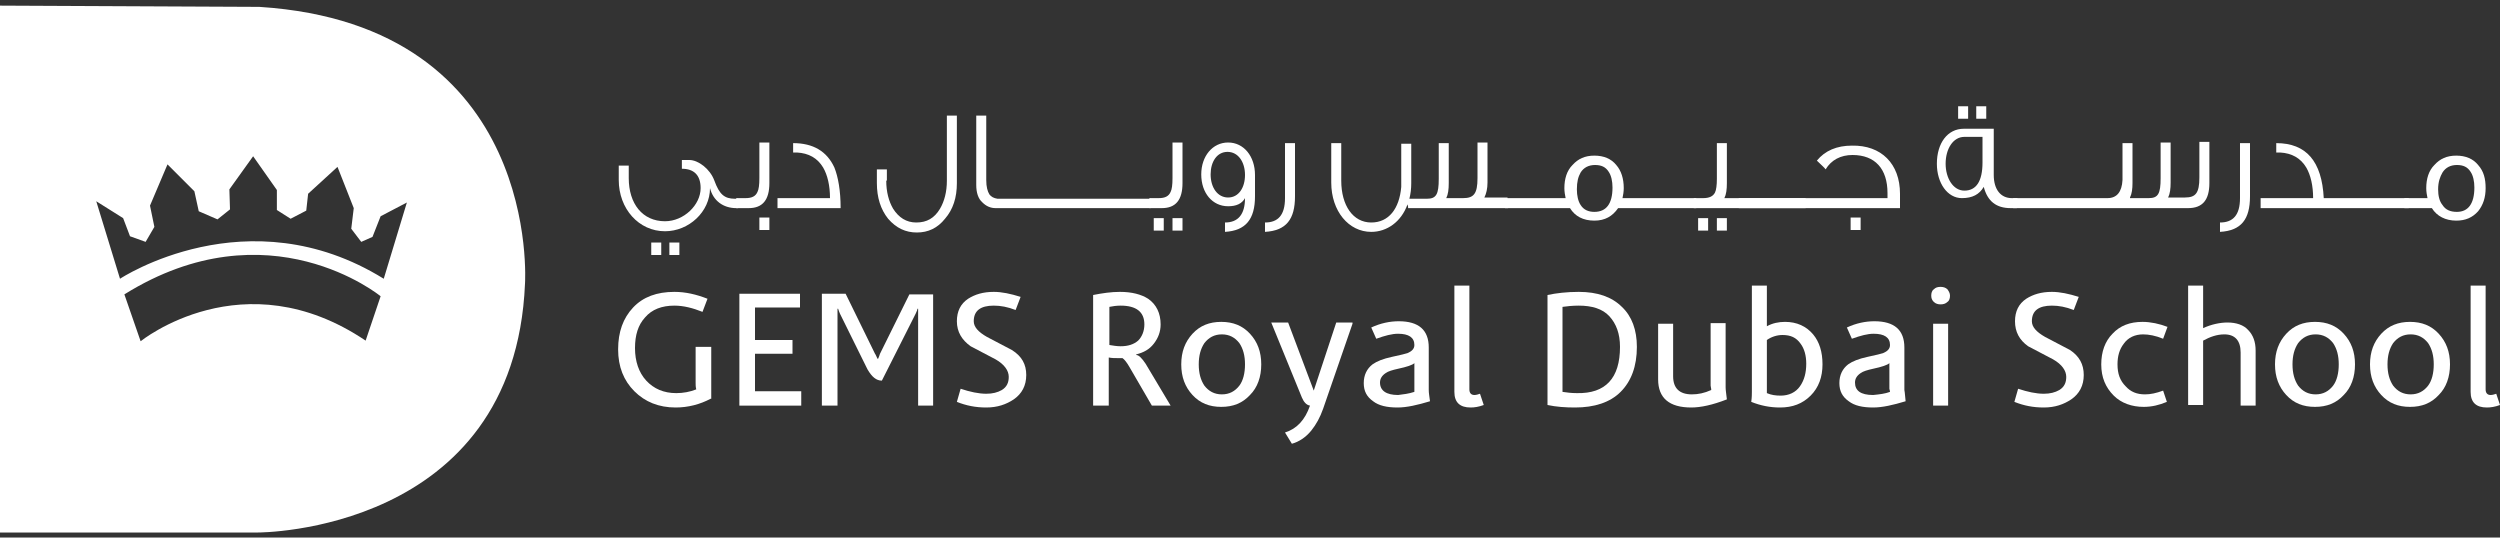 <svg width="400" height="86" viewBox="0 0 400 86" fill="none" xmlns="http://www.w3.org/2000/svg">
<rect x="0" y="0" width="400" height="86" fill="#333333" stroke="none"/>
<path fill-rule="evenodd" clip-rule="evenodd" d="M0 0.9V85.2H41.3C41.3 85.2 82.3 85.3 84 45.4C84 45.4 86.8 4 41.5 1.1L0 0.9ZM19.9 47.1L22.5 54.6C22.5 54.6 38.9 41.3 58.5 54.5L60.9 47.4C60.9 47.4 43 32.7 19.9 47.1ZM19.2 44.6L15.4 32.2L19.7 34.9L20.8 37.8L23.3 38.7L24.7 36.3L24 32.9L26.8 26.3L31.1 30.6L31.8 33.8L34.8 35.1L36.8 33.5L36.7 30.3L40.5 25L44.3 30.4V33.6L46.5 35L49 33.7L49.3 31L54 26.7L56.6 33.3L56.2 36.6L57.8 38.7L59.6 37.9L60.9 34.6L65.1 32.4L61.4 44.6C39.6 31.1 19.2 44.6 19.2 44.6Z" fill="white"/>
<path d="M118.1 33.3H117.8C115.7 33.3 114.1 32.1 113.6 30.1C113.6 33.9 110.2 37 106.4 37C102.2 37 99 33.4 99 28.8V26.5H100.6V28.5C100.6 32.6 102.8 35.4 106.4 35.4C109.4 35.4 112.1 32.8 112.1 30.1C112.1 28 111 27 109.1 27V25.6C109.1 25.6 109.5 25.6 110.3 25.6C111.7 25.6 113.6 27 114.3 28.9C115.1 31.1 115.9 31.8 117.6 31.8H118.1V33.3ZM105.8 40.8H104.2V38.8H105.8V40.8ZM108.7 40.8H107.1V38.8H108.7V40.8Z" fill="white"/>
<path d="M123.1 22.9V29.3C123.1 32 122 33.3 119.8 33.3H117.8V31.7H119.3C120.3 31.7 120.9 31.4 121.2 30.7C121.4 30.3 121.5 29.6 121.5 28.5V22.8H123.1V22.9ZM123.1 36.8H121.5V34.8H123.1V36.8Z" fill="white"/>
<path d="M134.5 33.3H124.4V31.7H132.8C132.8 29.7 132.4 28 131.7 26.8C130.8 25.3 129.4 24.5 127.5 24.4H126.9V22.9C130.1 22.9 132.3 24.2 133.5 26.8C134.1 28.3 134.5 30.5 134.5 33.3Z" fill="white"/>
<path d="M141.8 28.9C141.8 30.7 142.2 32.2 142.9 33.4C143.8 34.8 145 35.6 146.6 35.6C148.3 35.6 149.5 34.9 150.4 33.4C151.1 32.2 151.5 30.7 151.5 28.9V18.5H153.1V29.3C153.1 31.6 152.5 33.5 151.2 35C150 36.5 148.5 37.2 146.7 37.2C144.9 37.2 143.4 36.5 142.1 35C140.9 33.5 140.3 31.6 140.3 29.3V27.1H141.9V28.9H141.8Z" fill="white"/>
<path d="M184.1 33.3H159.3C158.5 33.3 157.8 33 157.2 32.4C156.5 31.8 156.2 30.8 156.2 29.6V18.5H157.8V28.8C157.8 29.9 158 30.6 158.3 31.1C158.6 31.5 159 31.7 159.6 31.8C159.8 31.8 182.9 31.8 184.1 31.8V33.3Z" fill="white"/>
<path d="M189.2 22.9V29.3C189.2 32 188.1 33.3 185.9 33.3H183.9V31.7H185.4C186.4 31.7 187 31.4 187.3 30.7C187.5 30.3 187.6 29.6 187.6 28.5V22.8H189.2V22.9ZM186.2 36.9H184.6V34.9H186.2V36.9ZM189.2 36.9H187.6V34.9H189.2V36.9Z" fill="white"/>
<path d="M200.8 28V31.4C200.8 35.1 199.3 36.9 196 37.1V35.6C198.1 35.6 199.2 34.3 199.2 31.7C198.7 32.6 197.8 33 196.5 33C194 33 192.2 30.9 192.2 27.9C192.2 25 194 22.8 196.5 22.8C199 22.8 200.8 25 200.8 28ZM199.2 28C199.2 25.9 198.1 24.3 196.4 24.3C194.7 24.3 193.7 25.9 193.7 27.9C193.7 30 194.8 31.6 196.5 31.6C198.2 31.6 199.2 30 199.2 28Z" fill="white"/>
<path d="M207.2 22.9V31.4C207.2 35.1 205.8 36.9 202.4 37.1V35.6C204.5 35.6 205.6 34.4 205.6 31.7V22.9H207.2Z" fill="white"/>
<path d="M241.3 33.3H225.3C225.3 33.1 225.3 33 225.2 32.7C224.2 35.5 221.9 37.1 219.4 37.1C215.8 37.1 213 33.8 213 29.2V22.9H214.6V28.9C214.6 32.9 216.5 35.6 219.4 35.6C222.2 35.6 223.9 33.4 224.2 29.9V23H225.8V29.3C225.8 30.2 225.7 31 225.5 31.8H228.3C229.8 31.8 230.2 31.1 230.2 28.6V22.9H231.8V29.3C231.8 30.3 231.7 31.1 231.4 31.7H234.1C235.8 31.7 236.4 31 236.4 28.5V22.8H238V29.2C238 30.2 237.8 31 237.5 31.6H241.2L241.3 33.3Z" fill="white"/>
<path d="M271.4 33.3H258.9C258 34.6 256.8 35.3 255.1 35.3C253.3 35.3 252 34.6 251.2 33.3H240.8V31.7H250.5C250.4 31.2 250.3 30.7 250.3 30.1C250.3 28.6 250.7 27.3 251.6 26.4C252.5 25.4 253.6 24.9 255.1 24.9C256.6 24.9 257.8 25.4 258.6 26.4C259.4 27.3 259.8 28.6 259.8 30.1C259.8 30.7 259.7 31.2 259.6 31.7H271.4V33.3ZM258 30C258 29 257.8 28.1 257.4 27.5C256.9 26.7 256.2 26.4 255.2 26.4C254.2 26.4 253.4 26.8 252.9 27.6C252.5 28.3 252.3 29.1 252.3 30.3C252.3 31.3 252.5 32.2 252.9 32.8C253.4 33.6 254.2 33.9 255.1 33.9C257 33.9 258 32.6 258 30Z" fill="white"/>
<path d="M288.8 33.3H271V31.7H272.5C273.5 31.7 274.1 31.4 274.4 30.8C274.6 30.4 274.7 29.6 274.7 28.6V22.9H276.3V29.3C276.3 30.3 276.2 31.1 275.9 31.7H288.9V33.3H288.8ZM273.3 36.9H271.7V34.9H273.3V36.9ZM276.3 36.9H274.7V34.9H276.3V36.9Z" fill="white"/>
<path d="M304 31V33.3H278.2V31.7H302C302 31.4 302 31.1 302 30.9C302 27 300 24.8 296.4 24.8C294.5 24.8 293 25.6 292.1 27.1C291.9 26.8 291.4 26.4 290.7 25.7C292 24.1 293.9 23.3 296.3 23.3C301 23.2 304 26.2 304 31ZM297.7 36.8H296.1V34.8H297.7V36.8Z" fill="white"/>
<path d="M322.7 33.3H321.7C319.4 33.3 318 32.2 317.4 29.9C316.7 31.1 315.6 31.7 313.9 31.7C311.6 31.7 309.9 29.3 309.9 26.2C309.9 22.9 311.6 20.6 314.2 20.6H319V28C319 30.3 320.1 31.7 321.9 31.7H322.8L322.7 33.3ZM317.2 26V21.9H314.3C312.5 21.9 311.3 23.8 311.3 26.2C311.3 28.5 312.5 30.5 314.3 30.5C316.2 30.5 317.2 29 317.2 26ZM314.9 19H313.3V17H314.9V19ZM317.8 19H316.2V17H317.8V19Z" fill="white"/>
<path d="M353.5 22.9V29.3C353.5 32 352.4 33.3 350.1 33.3H322.1V31.7H337.2C338.7 31.7 339.5 30.7 339.6 28.8V22.9H341.2V29.3C341.2 30.2 341.1 31 340.8 31.6V31.7H343.8C345.3 31.7 345.7 31 345.7 28.5V22.8H347.3V29.2C347.3 30.2 347.2 31 346.9 31.6H349.6C351.3 31.6 351.9 30.9 351.9 28.4V22.7H353.5V22.9Z" fill="white"/>
<path d="M360 22.9V31.4C360 35.1 358.6 36.9 355.2 37.1V35.6C357.3 35.6 358.4 34.4 358.4 31.7V22.9H360Z" fill="white"/>
<path d="M385.4 33.3H361.7V31.7H370.1C370.1 29.7 369.7 28 369 26.8C368.1 25.3 366.7 24.5 364.8 24.4H364.2V22.9C369 22.9 371.5 25.8 371.8 31.7H385.4V33.3Z" fill="white"/>
<path d="M397.7 30.1C397.7 31.6 397.3 32.8 396.5 33.8C395.6 34.8 394.5 35.3 393 35.3C391.3 35.3 389.9 34.6 389.1 33.3H384.7V31.7H388.4C388.3 31.2 388.2 30.7 388.2 30.1C388.2 28.6 388.6 27.3 389.5 26.4C390.4 25.4 391.5 24.9 393 24.9C394.5 24.9 395.7 25.4 396.5 26.4C397.4 27.4 397.7 28.6 397.7 30.1ZM395.9 30C395.9 29 395.7 28.1 395.3 27.5C394.8 26.7 394.1 26.4 393.1 26.4C392.1 26.4 391.3 26.8 390.8 27.6C390.4 28.3 390.1 29.1 390.1 30.3C390.1 31.3 390.3 32.2 390.8 32.8C391.3 33.6 392.1 33.9 393.1 33.9C394.9 33.9 395.9 32.6 395.9 30Z" fill="white"/>
<path d="M113.7 63.8C112 64.7 110.1 65.2 108.1 65.2C105.4 65.2 103.2 64.3 101.5 62.6C99.8 60.9 98.9 58.7 98.9 55.9C98.9 53.1 99.7 50.9 101.3 49.2C102.9 47.5 105.1 46.7 107.9 46.7C109.7 46.7 111.4 47.1 113.2 47.8L112.4 49.9C110.9 49.3 109.4 48.9 107.9 48.9C105.9 48.9 104.3 49.5 103.2 50.8C102.1 52 101.6 53.6 101.6 55.7C101.6 57.8 102.2 59.6 103.4 60.9C104.6 62.2 106.2 62.9 108.2 62.9C109.3 62.9 110.4 62.7 111.4 62.3C111.3 61.9 111.3 61.6 111.3 61.3V55.5H113.8V63.8H113.7Z" fill="white"/>
<path d="M128.2 64.9H118.3V47H128V49.2H120.8V54.4H126.8V56.6H120.8V62.6H128.2V64.9Z" fill="white"/>
<path d="M149.4 64.9H146.9V49.4H146.8C146.8 49.5 146.7 49.8 146.5 50.2L141.1 60.9C140.2 60.9 139.5 60.3 138.8 59.1L134.4 50.2C134.3 50 134.2 49.7 134.1 49.4H134V64.9H131.5V47H135.3L140 56.6C140.1 56.7 140.2 57 140.4 57.4H140.5C140.6 57.2 140.7 56.9 140.8 56.6L145.5 47.1H149.3V64.9H149.4Z" fill="white"/>
<path d="M164.2 60C164.2 61.7 163.5 63 162.2 63.9C161 64.7 159.6 65.2 157.8 65.2C156.1 65.2 154.6 64.9 153.1 64.3L153.7 62.2C155.2 62.7 156.6 63 157.8 63C158.8 63 159.6 62.8 160.3 62.4C161.1 61.9 161.4 61.2 161.4 60.3C161.4 59.3 160.7 58.3 159.3 57.5C158 56.8 156.6 56.1 155.3 55.4C153.9 54.4 153.1 53.1 153.1 51.4C153.1 49.8 153.7 48.6 154.9 47.8C156 47.1 157.3 46.7 159 46.7C160.3 46.7 161.7 47 163.3 47.5L162.5 49.6C161.2 49.1 160.1 48.9 159 48.9C156.9 48.9 155.8 49.7 155.8 51.4C155.8 52.3 156.5 53.1 157.9 53.9C160.4 55.2 161.7 55.9 161.9 56C163.5 57 164.2 58.3 164.2 60Z" fill="white"/>
<path d="M187.3 64.9H184.3L180.7 58.7C180.3 58 179.9 57.5 179.6 57.3C179.5 57.3 179.2 57.3 178.9 57.3C178.4 57.3 177.9 57.3 177.4 57.2V64.9H174.9V47.2C176.4 46.9 177.8 46.7 179.2 46.7C181.1 46.7 182.6 47.1 183.7 47.8C185 48.7 185.7 50.1 185.7 51.9C185.7 53.1 185.3 54.1 184.6 55C183.9 55.9 183 56.4 181.8 56.7V56.8C182.2 56.8 182.7 57.3 183.3 58.2L187.3 64.9ZM183.1 51.9C183.1 49.9 181.8 48.9 179.3 48.9C178.6 48.9 178 49 177.5 49.1V55.2C178.1 55.3 178.7 55.4 179.3 55.4C180.5 55.4 181.4 55.1 182.1 54.5C182.7 53.9 183.1 53 183.1 51.9Z" fill="white"/>
<path d="M201.8 58.3C201.8 60.3 201.2 62 200 63.2C198.8 64.5 197.3 65.1 195.4 65.1C193.5 65.1 192 64.5 190.8 63.2C189.6 61.9 189 60.3 189 58.3C189 56.3 189.6 54.7 190.8 53.4C192 52.1 193.5 51.5 195.4 51.5C197.3 51.5 198.8 52.1 200 53.4C201.2 54.7 201.8 56.3 201.8 58.3ZM199.2 58.3C199.2 56.9 198.9 55.8 198.3 54.9C197.6 54 196.7 53.5 195.5 53.5C194.3 53.5 193.4 54 192.7 54.9C192.1 55.8 191.8 56.9 191.8 58.3C191.8 59.7 192.1 60.8 192.7 61.7C193.4 62.6 194.3 63.1 195.5 63.1C196.7 63.1 197.6 62.6 198.3 61.7C198.9 60.9 199.2 59.7 199.2 58.3Z" fill="white"/>
<path d="M216.4 51.8L211.7 65.4C211.2 66.8 210.6 67.9 209.8 68.9C208.9 70 207.8 70.7 206.7 71L205.6 69.2C207.5 68.6 208.8 67.2 209.6 64.9C209 64.8 208.6 64.3 208.3 63.6L203.4 51.6H206.1L210.2 62.5L213.8 51.6H216.4V51.8Z" fill="white"/>
<path d="M228.8 64.2C226.8 64.8 225.1 65.2 223.6 65.2C221.9 65.2 220.6 64.9 219.7 64.2C218.7 63.5 218.2 62.6 218.2 61.3C218.2 60 218.7 59 219.6 58.3C220.3 57.8 221.3 57.4 222.7 57.1C224.1 56.8 224.9 56.6 225.2 56.5C225.9 56.2 226.3 55.8 226.3 55.2C226.3 54 225.4 53.4 223.7 53.4C222.7 53.4 221.6 53.7 220.2 54.2L219.4 52.4C220.9 51.7 222.4 51.4 223.8 51.4C227 51.4 228.6 52.8 228.6 55.6V62.4C228.6 62.9 228.7 63.4 228.8 64.2ZM226.3 62.7C226.3 62.5 226.3 62.3 226.3 62.2V58.1C226 58.4 225.1 58.7 223.7 59C222.8 59.2 222.1 59.4 221.7 59.7C221.1 60.1 220.8 60.6 220.8 61.2C220.8 62.5 221.8 63.2 223.7 63.2C224.5 63.1 225.4 63 226.3 62.7Z" fill="white"/>
<path d="M237.4 64.8C236.6 65.1 235.9 65.2 235.3 65.2C233.6 65.2 232.7 64.4 232.7 62.7V45.7H235.1V62.3C235.1 62.9 235.4 63.2 235.9 63.2C236.2 63.2 236.5 63.1 236.8 63L237.4 64.8Z" fill="white"/>
<path d="M261.9 55.5C261.9 58.6 261 61 259.3 62.7C257.6 64.4 255.1 65.2 252 65.2C250.5 65.2 249 65.1 247.6 64.8V47.2C249 46.9 250.7 46.7 252.6 46.7C255.6 46.7 257.9 47.5 259.5 49.1C261.1 50.6 261.9 52.8 261.9 55.5ZM259.2 55.5C259.2 53.4 258.6 51.8 257.5 50.6C256.4 49.4 254.7 48.9 252.6 48.9C251.6 48.9 250.7 49 250 49.1V62.7C250.7 62.8 251.4 62.9 252.3 62.9C256.9 63 259.2 60.5 259.2 55.5Z" fill="white"/>
<path d="M276.3 63.9C274 64.8 272.1 65.2 270.6 65.2C267.1 65.2 265.3 63.7 265.3 60.7V51.8H267.7V60.2C267.7 62.1 268.7 63.1 270.7 63.1C271.7 63.1 272.7 62.9 273.8 62.4C273.8 62.1 273.7 61.9 273.7 61.7V51.7H276.1V62C276.1 62.4 276.2 63 276.3 63.9Z" fill="white"/>
<path d="M291.6 58.3C291.6 60.3 291 62 289.7 63.3C288.4 64.6 286.8 65.2 284.8 65.2C283.2 65.2 281.7 64.9 280.2 64.3C280.3 63.6 280.3 63 280.3 62.7V45.7H282.7V52.2C283.6 51.7 284.6 51.5 285.6 51.5C287.5 51.5 289 52.2 290.1 53.5C291.1 54.7 291.6 56.3 291.6 58.3ZM289 58.2C289 56.9 288.7 55.8 288.1 55C287.4 54 286.5 53.6 285.2 53.6C284.3 53.6 283.4 53.9 282.7 54.4V62.4C282.7 62.6 282.7 62.7 282.7 62.9C283.4 63.2 284.1 63.3 284.9 63.3C286.2 63.3 287.3 62.8 288 61.8C288.7 60.8 289 59.6 289 58.2Z" fill="white"/>
<path d="M304.9 64.2C302.9 64.8 301.2 65.2 299.7 65.2C298 65.2 296.7 64.9 295.8 64.2C294.8 63.5 294.3 62.6 294.3 61.3C294.3 60 294.8 59 295.7 58.3C296.4 57.8 297.4 57.4 298.8 57.1C300.2 56.8 301 56.6 301.3 56.5C302 56.2 302.4 55.8 302.4 55.2C302.4 54 301.5 53.4 299.8 53.4C298.8 53.4 297.7 53.7 296.3 54.2L295.5 52.4C297 51.7 298.5 51.4 299.9 51.4C303.1 51.4 304.7 52.8 304.7 55.6V62.4C304.8 62.9 304.8 63.4 304.9 64.2ZM302.4 62.7C302.4 62.5 302.3 62.3 302.3 62.2V58.1C302 58.4 301.1 58.7 299.7 59C298.8 59.2 298.1 59.4 297.7 59.7C297.1 60.1 296.8 60.6 296.8 61.2C296.8 62.5 297.7 63.2 299.7 63.2C300.7 63.1 301.6 63 302.4 62.7Z" fill="white"/>
<path d="M312 47.3C312 47.7 311.9 48.1 311.6 48.3C311.3 48.6 310.9 48.7 310.5 48.7C310.1 48.7 309.7 48.6 309.4 48.3C309.1 48 309 47.7 309 47.3C309 46.9 309.1 46.5 309.4 46.3C309.7 46 310 45.9 310.5 45.9C310.9 45.9 311.3 46 311.6 46.3C311.8 46.6 312 46.9 312 47.3ZM311.7 64.9H309.3V51.8H311.7V64.9Z" fill="white"/>
<path d="M333.4 60C333.4 61.7 332.7 63 331.4 63.9C330.2 64.7 328.8 65.2 327 65.2C325.3 65.2 323.8 64.9 322.3 64.3L322.9 62.2C324.4 62.7 325.8 63 327 63C328 63 328.8 62.8 329.5 62.4C330.3 61.9 330.6 61.2 330.6 60.3C330.6 59.3 329.9 58.3 328.5 57.5C327.2 56.8 325.8 56.1 324.5 55.4C323.1 54.4 322.4 53.1 322.4 51.4C322.4 49.8 323 48.6 324.2 47.8C325.3 47.1 326.6 46.7 328.3 46.7C329.6 46.7 331 47 332.6 47.5L331.8 49.6C330.5 49.1 329.4 48.9 328.3 48.9C326.2 48.9 325.1 49.7 325.1 51.4C325.1 52.3 325.8 53.1 327.2 53.9C329.7 55.2 331 55.9 331.2 56C332.7 57 333.4 58.3 333.4 60Z" fill="white"/>
<path d="M346.7 64.3C345.5 64.8 344.3 65.1 343 65.1C341.1 65.1 339.4 64.5 338.2 63.3C336.9 62 336.2 60.4 336.2 58.3C336.2 56.3 336.8 54.6 338 53.4C339.2 52.1 340.8 51.5 342.8 51.5C344.1 51.5 345.5 51.8 346.8 52.3L346.1 54.2C344.9 53.7 343.8 53.5 342.9 53.5C341.6 53.5 340.5 54 339.8 55C339.1 55.9 338.8 57 338.8 58.3C338.8 59.8 339.2 60.9 340.1 61.8C340.9 62.7 341.9 63.1 343.2 63.1C344.1 63.1 345 62.9 346.1 62.5L346.7 64.3Z" fill="white"/>
<path d="M360.9 64.9H358.5V56.4C358.5 54.5 357.6 53.5 355.9 53.5C354.7 53.5 353.6 53.9 352.5 54.5V64.8H350.1V45.7H352.5V52.5C353.8 51.9 355.2 51.6 356.4 51.6C357.8 51.6 359 52 359.7 52.8C360.5 53.6 360.9 54.7 360.9 56.1V64.9Z" fill="white"/>
<path d="M376.8 58.3C376.8 60.3 376.2 62 375 63.2C373.8 64.5 372.3 65.1 370.4 65.1C368.5 65.1 367 64.5 365.8 63.2C364.6 61.9 364 60.3 364 58.3C364 56.3 364.6 54.7 365.8 53.4C367 52.1 368.5 51.5 370.4 51.5C372.3 51.5 373.8 52.1 375 53.4C376.2 54.7 376.8 56.3 376.8 58.3ZM374.2 58.3C374.2 56.9 373.9 55.8 373.3 54.9C372.6 54 371.7 53.5 370.5 53.5C369.3 53.5 368.4 54 367.7 54.9C367.1 55.8 366.8 56.9 366.8 58.3C366.8 59.7 367.1 60.8 367.7 61.7C368.4 62.6 369.3 63.1 370.5 63.1C371.7 63.1 372.6 62.6 373.3 61.7C373.9 60.9 374.2 59.7 374.2 58.3Z" fill="white"/>
<path d="M392 58.3C392 60.3 391.4 62 390.2 63.2C389 64.5 387.5 65.1 385.6 65.1C383.7 65.1 382.2 64.5 381 63.2C379.8 61.9 379.2 60.3 379.2 58.3C379.2 56.3 379.8 54.7 381 53.4C382.2 52.1 383.7 51.5 385.6 51.5C387.5 51.5 389 52.1 390.2 53.4C391.4 54.7 392 56.3 392 58.3ZM389.4 58.3C389.4 56.9 389.1 55.8 388.5 54.9C387.8 54 386.9 53.5 385.7 53.5C384.5 53.5 383.6 54 382.9 54.9C382.3 55.8 382 56.9 382 58.3C382 59.7 382.3 60.8 382.9 61.7C383.6 62.6 384.5 63.1 385.7 63.1C386.9 63.1 387.8 62.6 388.5 61.7C389.1 60.9 389.4 59.7 389.4 58.3Z" fill="white"/>
<path d="M400 64.8C399.2 65.1 398.5 65.2 397.9 65.2C396.2 65.2 395.3 64.4 395.3 62.7V45.7H397.7V62.3C397.7 62.9 398 63.2 398.5 63.2C398.8 63.2 399.1 63.1 399.4 63L400 64.8Z" fill="white"/>
</svg>
